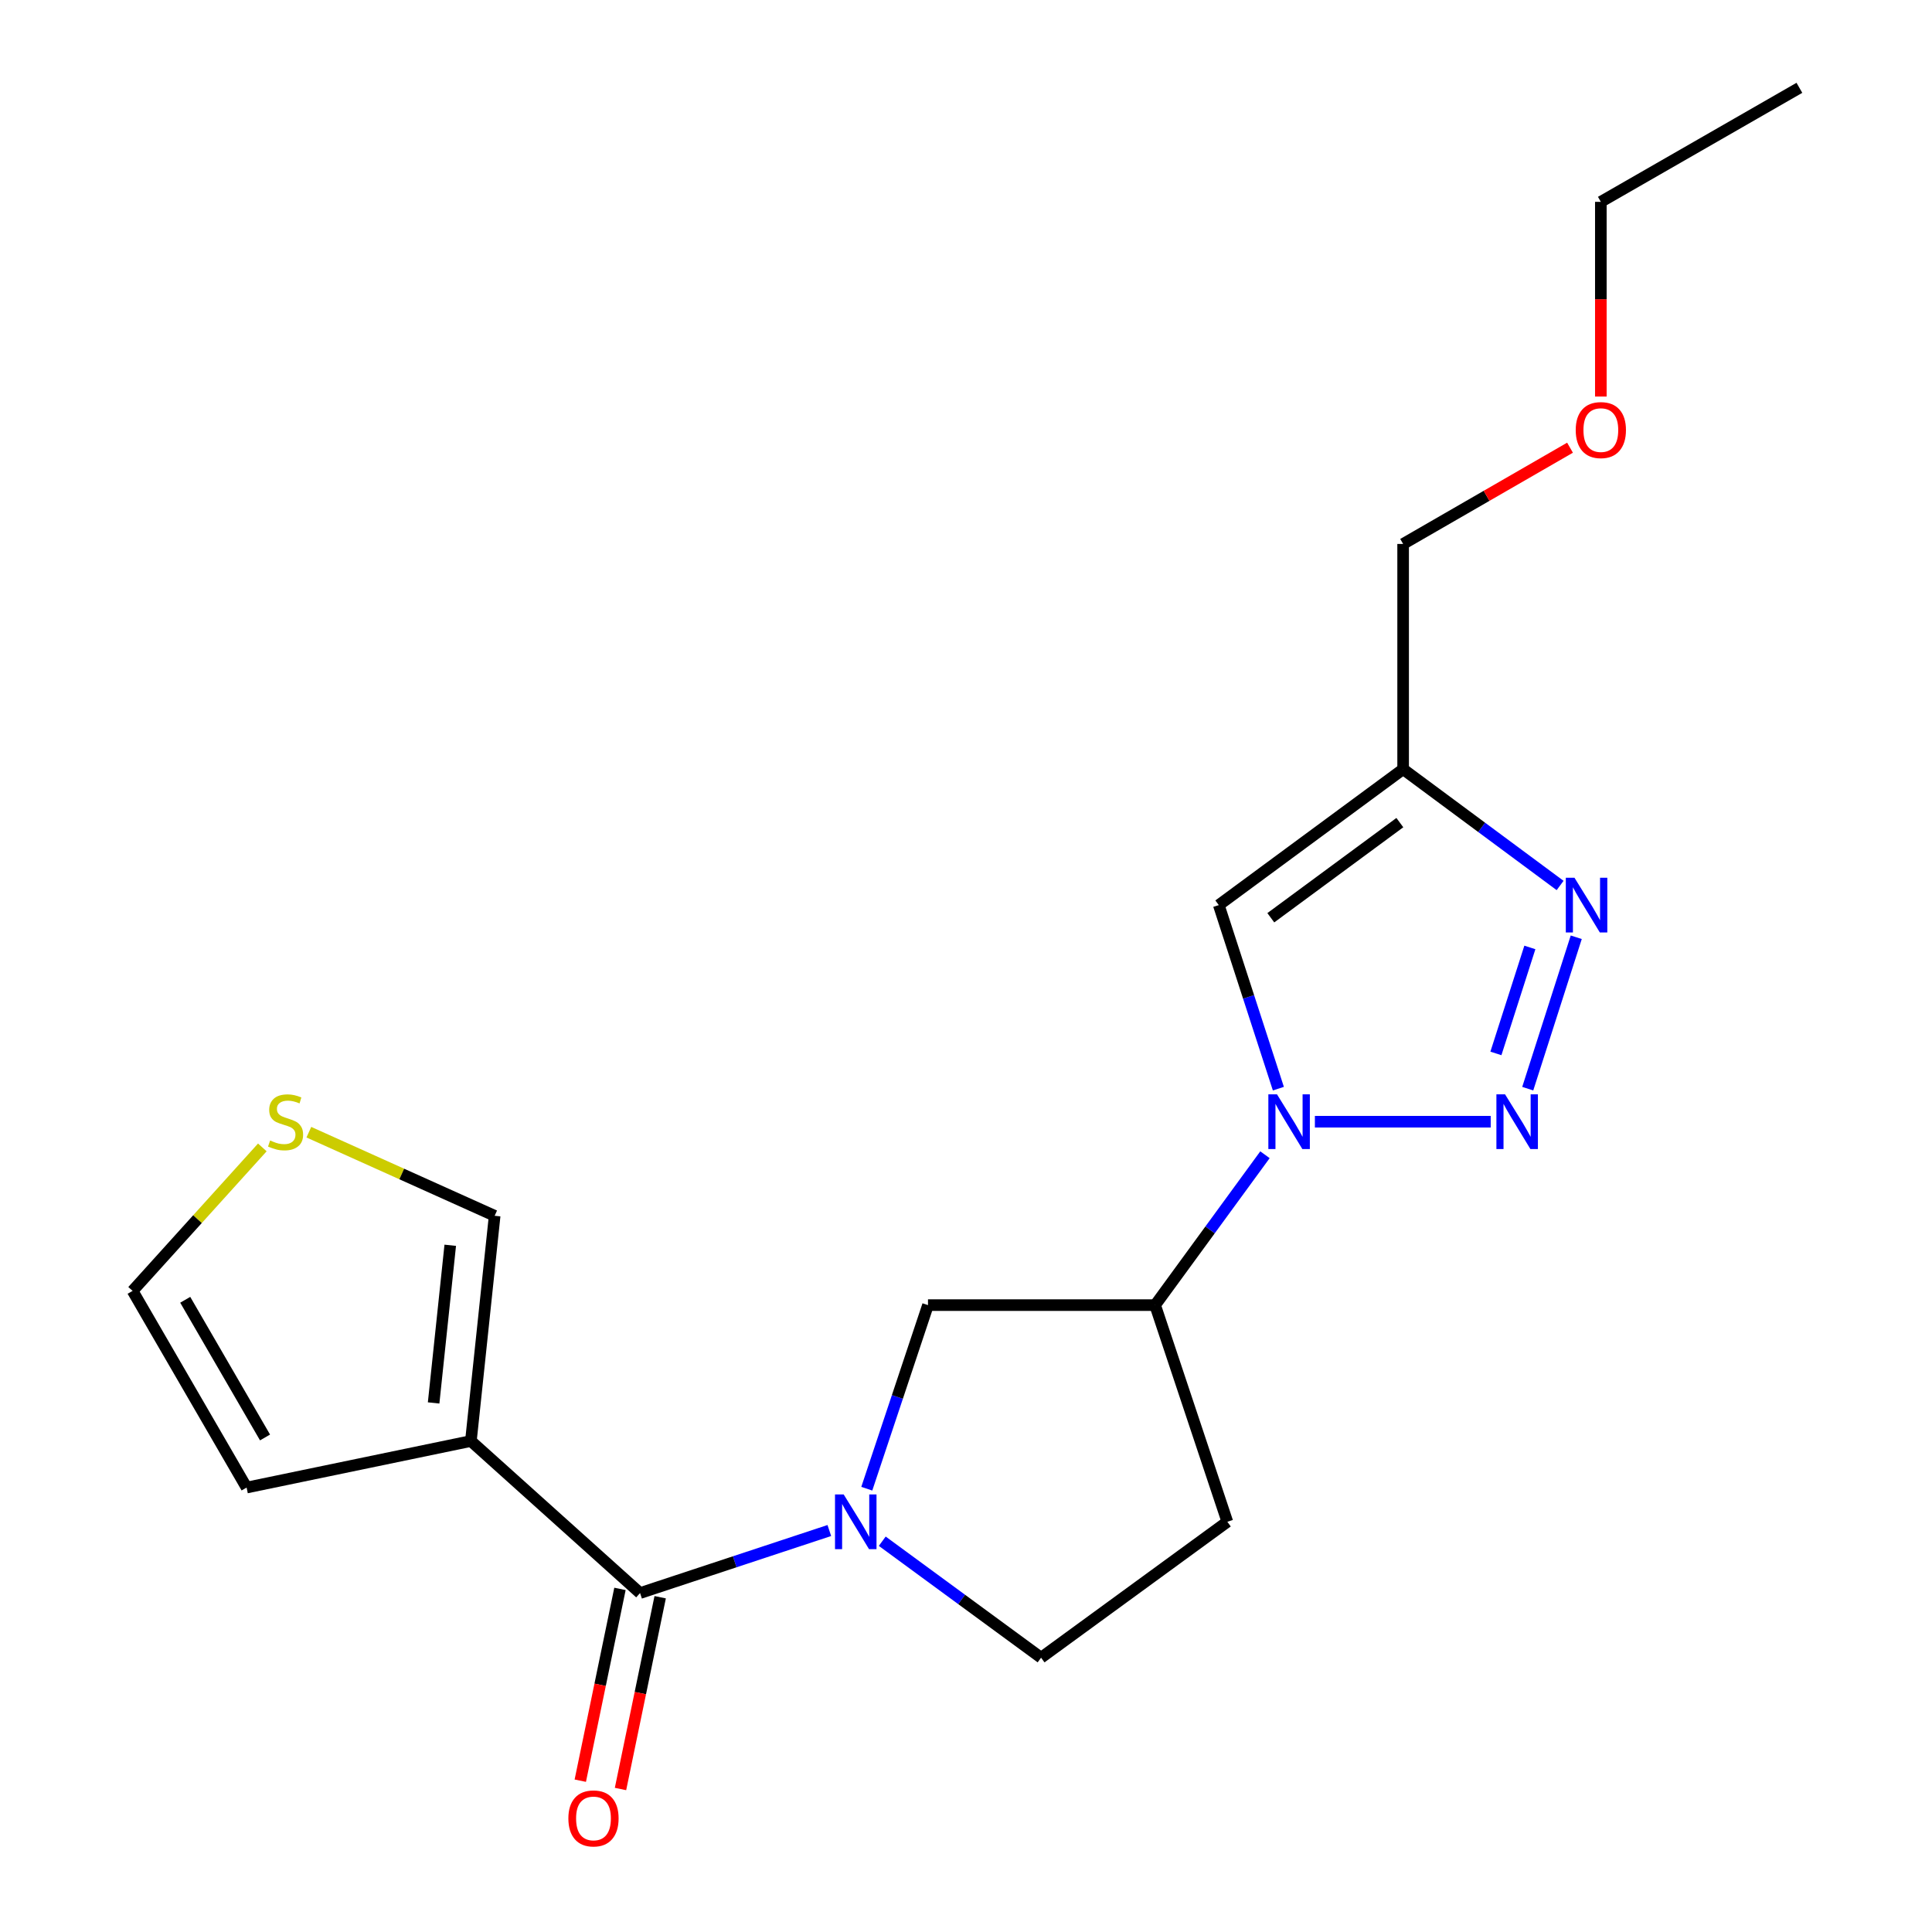 <?xml version='1.0' encoding='iso-8859-1'?>
<svg version='1.1' baseProfile='full'
              xmlns='http://www.w3.org/2000/svg'
                      xmlns:rdkit='http://www.rdkit.org/xml'
                      xmlns:xlink='http://www.w3.org/1999/xlink'
                  xml:space='preserve'
width='1000px' height='1000px' viewBox='0 0 1000 1000'>
<!-- END OF HEADER -->
<rect style='opacity:1.0;fill:#FFFFFF;stroke:none' width='1000' height='1000' x='0' y='0'> </rect>
<path class='bond-0' d='M 771.587,580.595 L 680.585,580.595' style='fill:none;fill-rule:evenodd;stroke:#0000FF;stroke-width:6px;stroke-linecap:butt;stroke-linejoin:miter;stroke-opacity:1' />
<path class='bond-3' d='M 790.757,563.492 L 815.864,485.125' style='fill:none;fill-rule:evenodd;stroke:#0000FF;stroke-width:6px;stroke-linecap:butt;stroke-linejoin:miter;stroke-opacity:1' />
<path class='bond-3' d='M 774.281,545.251 L 791.856,490.394' style='fill:none;fill-rule:evenodd;stroke:#0000FF;stroke-width:6px;stroke-linecap:butt;stroke-linejoin:miter;stroke-opacity:1' />
<path class='bond-5' d='M 661.684,563.488 L 646.263,515.979' style='fill:none;fill-rule:evenodd;stroke:#0000FF;stroke-width:6px;stroke-linecap:butt;stroke-linejoin:miter;stroke-opacity:1' />
<path class='bond-5' d='M 646.263,515.979 L 630.842,468.47' style='fill:none;fill-rule:evenodd;stroke:#000000;stroke-width:6px;stroke-linecap:butt;stroke-linejoin:miter;stroke-opacity:1' />
<path class='bond-7' d='M 654.745,597.694 L 626.314,636.61' style='fill:none;fill-rule:evenodd;stroke:#0000FF;stroke-width:6px;stroke-linecap:butt;stroke-linejoin:miter;stroke-opacity:1' />
<path class='bond-7' d='M 626.314,636.61 L 597.883,675.526' style='fill:none;fill-rule:evenodd;stroke:#000000;stroke-width:6px;stroke-linecap:butt;stroke-linejoin:miter;stroke-opacity:1' />
<path class='bond-1' d='M 448.646,770.559 L 464.486,723.043' style='fill:none;fill-rule:evenodd;stroke:#0000FF;stroke-width:6px;stroke-linecap:butt;stroke-linejoin:miter;stroke-opacity:1' />
<path class='bond-1' d='M 464.486,723.043 L 480.327,675.526' style='fill:none;fill-rule:evenodd;stroke:#000000;stroke-width:6px;stroke-linecap:butt;stroke-linejoin:miter;stroke-opacity:1' />
<path class='bond-2' d='M 429.26,792.195 L 380.28,808.38' style='fill:none;fill-rule:evenodd;stroke:#0000FF;stroke-width:6px;stroke-linecap:butt;stroke-linejoin:miter;stroke-opacity:1' />
<path class='bond-2' d='M 380.28,808.38 L 331.299,824.565' style='fill:none;fill-rule:evenodd;stroke:#000000;stroke-width:6px;stroke-linecap:butt;stroke-linejoin:miter;stroke-opacity:1' />
<path class='bond-21' d='M 456.654,797.732 L 497.758,827.876' style='fill:none;fill-rule:evenodd;stroke:#0000FF;stroke-width:6px;stroke-linecap:butt;stroke-linejoin:miter;stroke-opacity:1' />
<path class='bond-21' d='M 497.758,827.876 L 538.863,858.02' style='fill:none;fill-rule:evenodd;stroke:#000000;stroke-width:6px;stroke-linecap:butt;stroke-linejoin:miter;stroke-opacity:1' />
<path class='bond-4' d='M 331.299,824.565 L 243.737,745.871' style='fill:none;fill-rule:evenodd;stroke:#000000;stroke-width:6px;stroke-linecap:butt;stroke-linejoin:miter;stroke-opacity:1' />
<path class='bond-14' d='M 320.892,822.412 L 310.624,872.047' style='fill:none;fill-rule:evenodd;stroke:#000000;stroke-width:6px;stroke-linecap:butt;stroke-linejoin:miter;stroke-opacity:1' />
<path class='bond-14' d='M 310.624,872.047 L 300.356,921.681' style='fill:none;fill-rule:evenodd;stroke:#FF0000;stroke-width:6px;stroke-linecap:butt;stroke-linejoin:miter;stroke-opacity:1' />
<path class='bond-14' d='M 341.707,826.718 L 331.439,876.353' style='fill:none;fill-rule:evenodd;stroke:#000000;stroke-width:6px;stroke-linecap:butt;stroke-linejoin:miter;stroke-opacity:1' />
<path class='bond-14' d='M 331.439,876.353 L 321.171,925.987' style='fill:none;fill-rule:evenodd;stroke:#FF0000;stroke-width:6px;stroke-linecap:butt;stroke-linejoin:miter;stroke-opacity:1' />
<path class='bond-6' d='M 807.506,458.324 L 766.881,428.225' style='fill:none;fill-rule:evenodd;stroke:#0000FF;stroke-width:6px;stroke-linecap:butt;stroke-linejoin:miter;stroke-opacity:1' />
<path class='bond-6' d='M 766.881,428.225 L 726.257,398.125' style='fill:none;fill-rule:evenodd;stroke:#000000;stroke-width:6px;stroke-linecap:butt;stroke-linejoin:miter;stroke-opacity:1' />
<path class='bond-11' d='M 243.737,745.871 L 256.03,629.295' style='fill:none;fill-rule:evenodd;stroke:#000000;stroke-width:6px;stroke-linecap:butt;stroke-linejoin:miter;stroke-opacity:1' />
<path class='bond-11' d='M 224.442,726.156 L 233.047,644.552' style='fill:none;fill-rule:evenodd;stroke:#000000;stroke-width:6px;stroke-linecap:butt;stroke-linejoin:miter;stroke-opacity:1' />
<path class='bond-13' d='M 243.737,745.871 L 127.644,769.961' style='fill:none;fill-rule:evenodd;stroke:#000000;stroke-width:6px;stroke-linecap:butt;stroke-linejoin:miter;stroke-opacity:1' />
<path class='bond-20' d='M 630.842,468.47 L 726.257,398.125' style='fill:none;fill-rule:evenodd;stroke:#000000;stroke-width:6px;stroke-linecap:butt;stroke-linejoin:miter;stroke-opacity:1' />
<path class='bond-20' d='M 657.768,475.027 L 724.558,425.786' style='fill:none;fill-rule:evenodd;stroke:#000000;stroke-width:6px;stroke-linecap:butt;stroke-linejoin:miter;stroke-opacity:1' />
<path class='bond-16' d='M 726.257,398.125 L 726.257,281.548' style='fill:none;fill-rule:evenodd;stroke:#000000;stroke-width:6px;stroke-linecap:butt;stroke-linejoin:miter;stroke-opacity:1' />
<path class='bond-8' d='M 597.883,675.526 L 480.327,675.526' style='fill:none;fill-rule:evenodd;stroke:#000000;stroke-width:6px;stroke-linecap:butt;stroke-linejoin:miter;stroke-opacity:1' />
<path class='bond-9' d='M 597.883,675.526 L 635.27,787.674' style='fill:none;fill-rule:evenodd;stroke:#000000;stroke-width:6px;stroke-linecap:butt;stroke-linejoin:miter;stroke-opacity:1' />
<path class='bond-12' d='M 635.27,787.674 L 538.863,858.02' style='fill:none;fill-rule:evenodd;stroke:#000000;stroke-width:6px;stroke-linecap:butt;stroke-linejoin:miter;stroke-opacity:1' />
<path class='bond-10' d='M 159.86,586.016 L 207.945,607.655' style='fill:none;fill-rule:evenodd;stroke:#CCCC00;stroke-width:6px;stroke-linecap:butt;stroke-linejoin:miter;stroke-opacity:1' />
<path class='bond-10' d='M 207.945,607.655 L 256.03,629.295' style='fill:none;fill-rule:evenodd;stroke:#000000;stroke-width:6px;stroke-linecap:butt;stroke-linejoin:miter;stroke-opacity:1' />
<path class='bond-22' d='M 135.782,593.9 L 102.209,631.029' style='fill:none;fill-rule:evenodd;stroke:#CCCC00;stroke-width:6px;stroke-linecap:butt;stroke-linejoin:miter;stroke-opacity:1' />
<path class='bond-22' d='M 102.209,631.029 L 68.635,668.157' style='fill:none;fill-rule:evenodd;stroke:#000000;stroke-width:6px;stroke-linecap:butt;stroke-linejoin:miter;stroke-opacity:1' />
<path class='bond-15' d='M 127.644,769.961 L 68.635,668.157' style='fill:none;fill-rule:evenodd;stroke:#000000;stroke-width:6px;stroke-linecap:butt;stroke-linejoin:miter;stroke-opacity:1' />
<path class='bond-15' d='M 137.183,744.031 L 95.877,672.769' style='fill:none;fill-rule:evenodd;stroke:#000000;stroke-width:6px;stroke-linecap:butt;stroke-linejoin:miter;stroke-opacity:1' />
<path class='bond-17' d='M 726.257,281.548 L 769.448,256.639' style='fill:none;fill-rule:evenodd;stroke:#000000;stroke-width:6px;stroke-linecap:butt;stroke-linejoin:miter;stroke-opacity:1' />
<path class='bond-17' d='M 769.448,256.639 L 812.639,231.729' style='fill:none;fill-rule:evenodd;stroke:#FF0000;stroke-width:6px;stroke-linecap:butt;stroke-linejoin:miter;stroke-opacity:1' />
<path class='bond-18' d='M 828.592,205.257 L 828.592,154.866' style='fill:none;fill-rule:evenodd;stroke:#FF0000;stroke-width:6px;stroke-linecap:butt;stroke-linejoin:miter;stroke-opacity:1' />
<path class='bond-18' d='M 828.592,154.866 L 828.592,104.475' style='fill:none;fill-rule:evenodd;stroke:#000000;stroke-width:6px;stroke-linecap:butt;stroke-linejoin:miter;stroke-opacity:1' />
<path class='bond-19' d='M 828.592,104.475 L 931.364,45.455' style='fill:none;fill-rule:evenodd;stroke:#000000;stroke-width:6px;stroke-linecap:butt;stroke-linejoin:miter;stroke-opacity:1' />
<path  class='atom-0' d='M 779.018 566.435
L 788.298 581.435
Q 789.218 582.915, 790.698 585.595
Q 792.178 588.275, 792.258 588.435
L 792.258 566.435
L 796.018 566.435
L 796.018 594.755
L 792.138 594.755
L 782.178 578.355
Q 781.018 576.435, 779.778 574.235
Q 778.578 572.035, 778.218 571.355
L 778.218 594.755
L 774.538 594.755
L 774.538 566.435
L 779.018 566.435
' fill='#0000FF'/>
<path  class='atom-1' d='M 660.977 566.435
L 670.257 581.435
Q 671.177 582.915, 672.657 585.595
Q 674.137 588.275, 674.217 588.435
L 674.217 566.435
L 677.977 566.435
L 677.977 594.755
L 674.097 594.755
L 664.137 578.355
Q 662.977 576.435, 661.737 574.235
Q 660.537 572.035, 660.177 571.355
L 660.177 594.755
L 656.497 594.755
L 656.497 566.435
L 660.977 566.435
' fill='#0000FF'/>
<path  class='atom-2' d='M 436.68 773.514
L 445.96 788.514
Q 446.88 789.994, 448.36 792.674
Q 449.84 795.354, 449.92 795.514
L 449.92 773.514
L 453.68 773.514
L 453.68 801.834
L 449.8 801.834
L 439.84 785.434
Q 438.68 783.514, 437.44 781.314
Q 436.24 779.114, 435.88 778.434
L 435.88 801.834
L 432.2 801.834
L 432.2 773.514
L 436.68 773.514
' fill='#0000FF'/>
<path  class='atom-4' d='M 814.94 454.31
L 824.22 469.31
Q 825.14 470.79, 826.62 473.47
Q 828.1 476.15, 828.18 476.31
L 828.18 454.31
L 831.94 454.31
L 831.94 482.63
L 828.06 482.63
L 818.1 466.23
Q 816.94 464.31, 815.7 462.11
Q 814.5 459.91, 814.14 459.23
L 814.14 482.63
L 810.46 482.63
L 810.46 454.31
L 814.94 454.31
' fill='#0000FF'/>
<path  class='atom-11' d='M 139.814 590.315
Q 140.134 590.435, 141.454 590.995
Q 142.774 591.555, 144.214 591.915
Q 145.694 592.235, 147.134 592.235
Q 149.814 592.235, 151.374 590.955
Q 152.934 589.635, 152.934 587.355
Q 152.934 585.795, 152.134 584.835
Q 151.374 583.875, 150.174 583.355
Q 148.974 582.835, 146.974 582.235
Q 144.454 581.475, 142.934 580.755
Q 141.454 580.035, 140.374 578.515
Q 139.334 576.995, 139.334 574.435
Q 139.334 570.875, 141.734 568.675
Q 144.174 566.475, 148.974 566.475
Q 152.254 566.475, 155.974 568.035
L 155.054 571.115
Q 151.654 569.715, 149.094 569.715
Q 146.334 569.715, 144.814 570.875
Q 143.294 571.995, 143.334 573.955
Q 143.334 575.475, 144.094 576.395
Q 144.894 577.315, 146.014 577.835
Q 147.174 578.355, 149.094 578.955
Q 151.654 579.755, 153.174 580.555
Q 154.694 581.355, 155.774 582.995
Q 156.894 584.595, 156.894 587.355
Q 156.894 591.275, 154.254 593.395
Q 151.654 595.475, 147.294 595.475
Q 144.774 595.475, 142.854 594.915
Q 140.974 594.395, 138.734 593.475
L 139.814 590.315
' fill='#CCCC00'/>
<path  class='atom-15' d='M 294.186 941.21
Q 294.186 934.41, 297.546 930.61
Q 300.906 926.81, 307.186 926.81
Q 313.466 926.81, 316.826 930.61
Q 320.186 934.41, 320.186 941.21
Q 320.186 948.09, 316.786 952.01
Q 313.386 955.89, 307.186 955.89
Q 300.946 955.89, 297.546 952.01
Q 294.186 948.13, 294.186 941.21
M 307.186 952.69
Q 311.506 952.69, 313.826 949.81
Q 316.186 946.89, 316.186 941.21
Q 316.186 935.65, 313.826 932.85
Q 311.506 930.01, 307.186 930.01
Q 302.866 930.01, 300.506 932.81
Q 298.186 935.61, 298.186 941.21
Q 298.186 946.93, 300.506 949.81
Q 302.866 952.69, 307.186 952.69
' fill='#FF0000'/>
<path  class='atom-18' d='M 815.592 222.608
Q 815.592 215.808, 818.952 212.008
Q 822.312 208.208, 828.592 208.208
Q 834.872 208.208, 838.232 212.008
Q 841.592 215.808, 841.592 222.608
Q 841.592 229.488, 838.192 233.408
Q 834.792 237.288, 828.592 237.288
Q 822.352 237.288, 818.952 233.408
Q 815.592 229.528, 815.592 222.608
M 828.592 234.088
Q 832.912 234.088, 835.232 231.208
Q 837.592 228.288, 837.592 222.608
Q 837.592 217.048, 835.232 214.248
Q 832.912 211.408, 828.592 211.408
Q 824.272 211.408, 821.912 214.208
Q 819.592 217.008, 819.592 222.608
Q 819.592 228.328, 821.912 231.208
Q 824.272 234.088, 828.592 234.088
' fill='#FF0000'/>
</svg>

